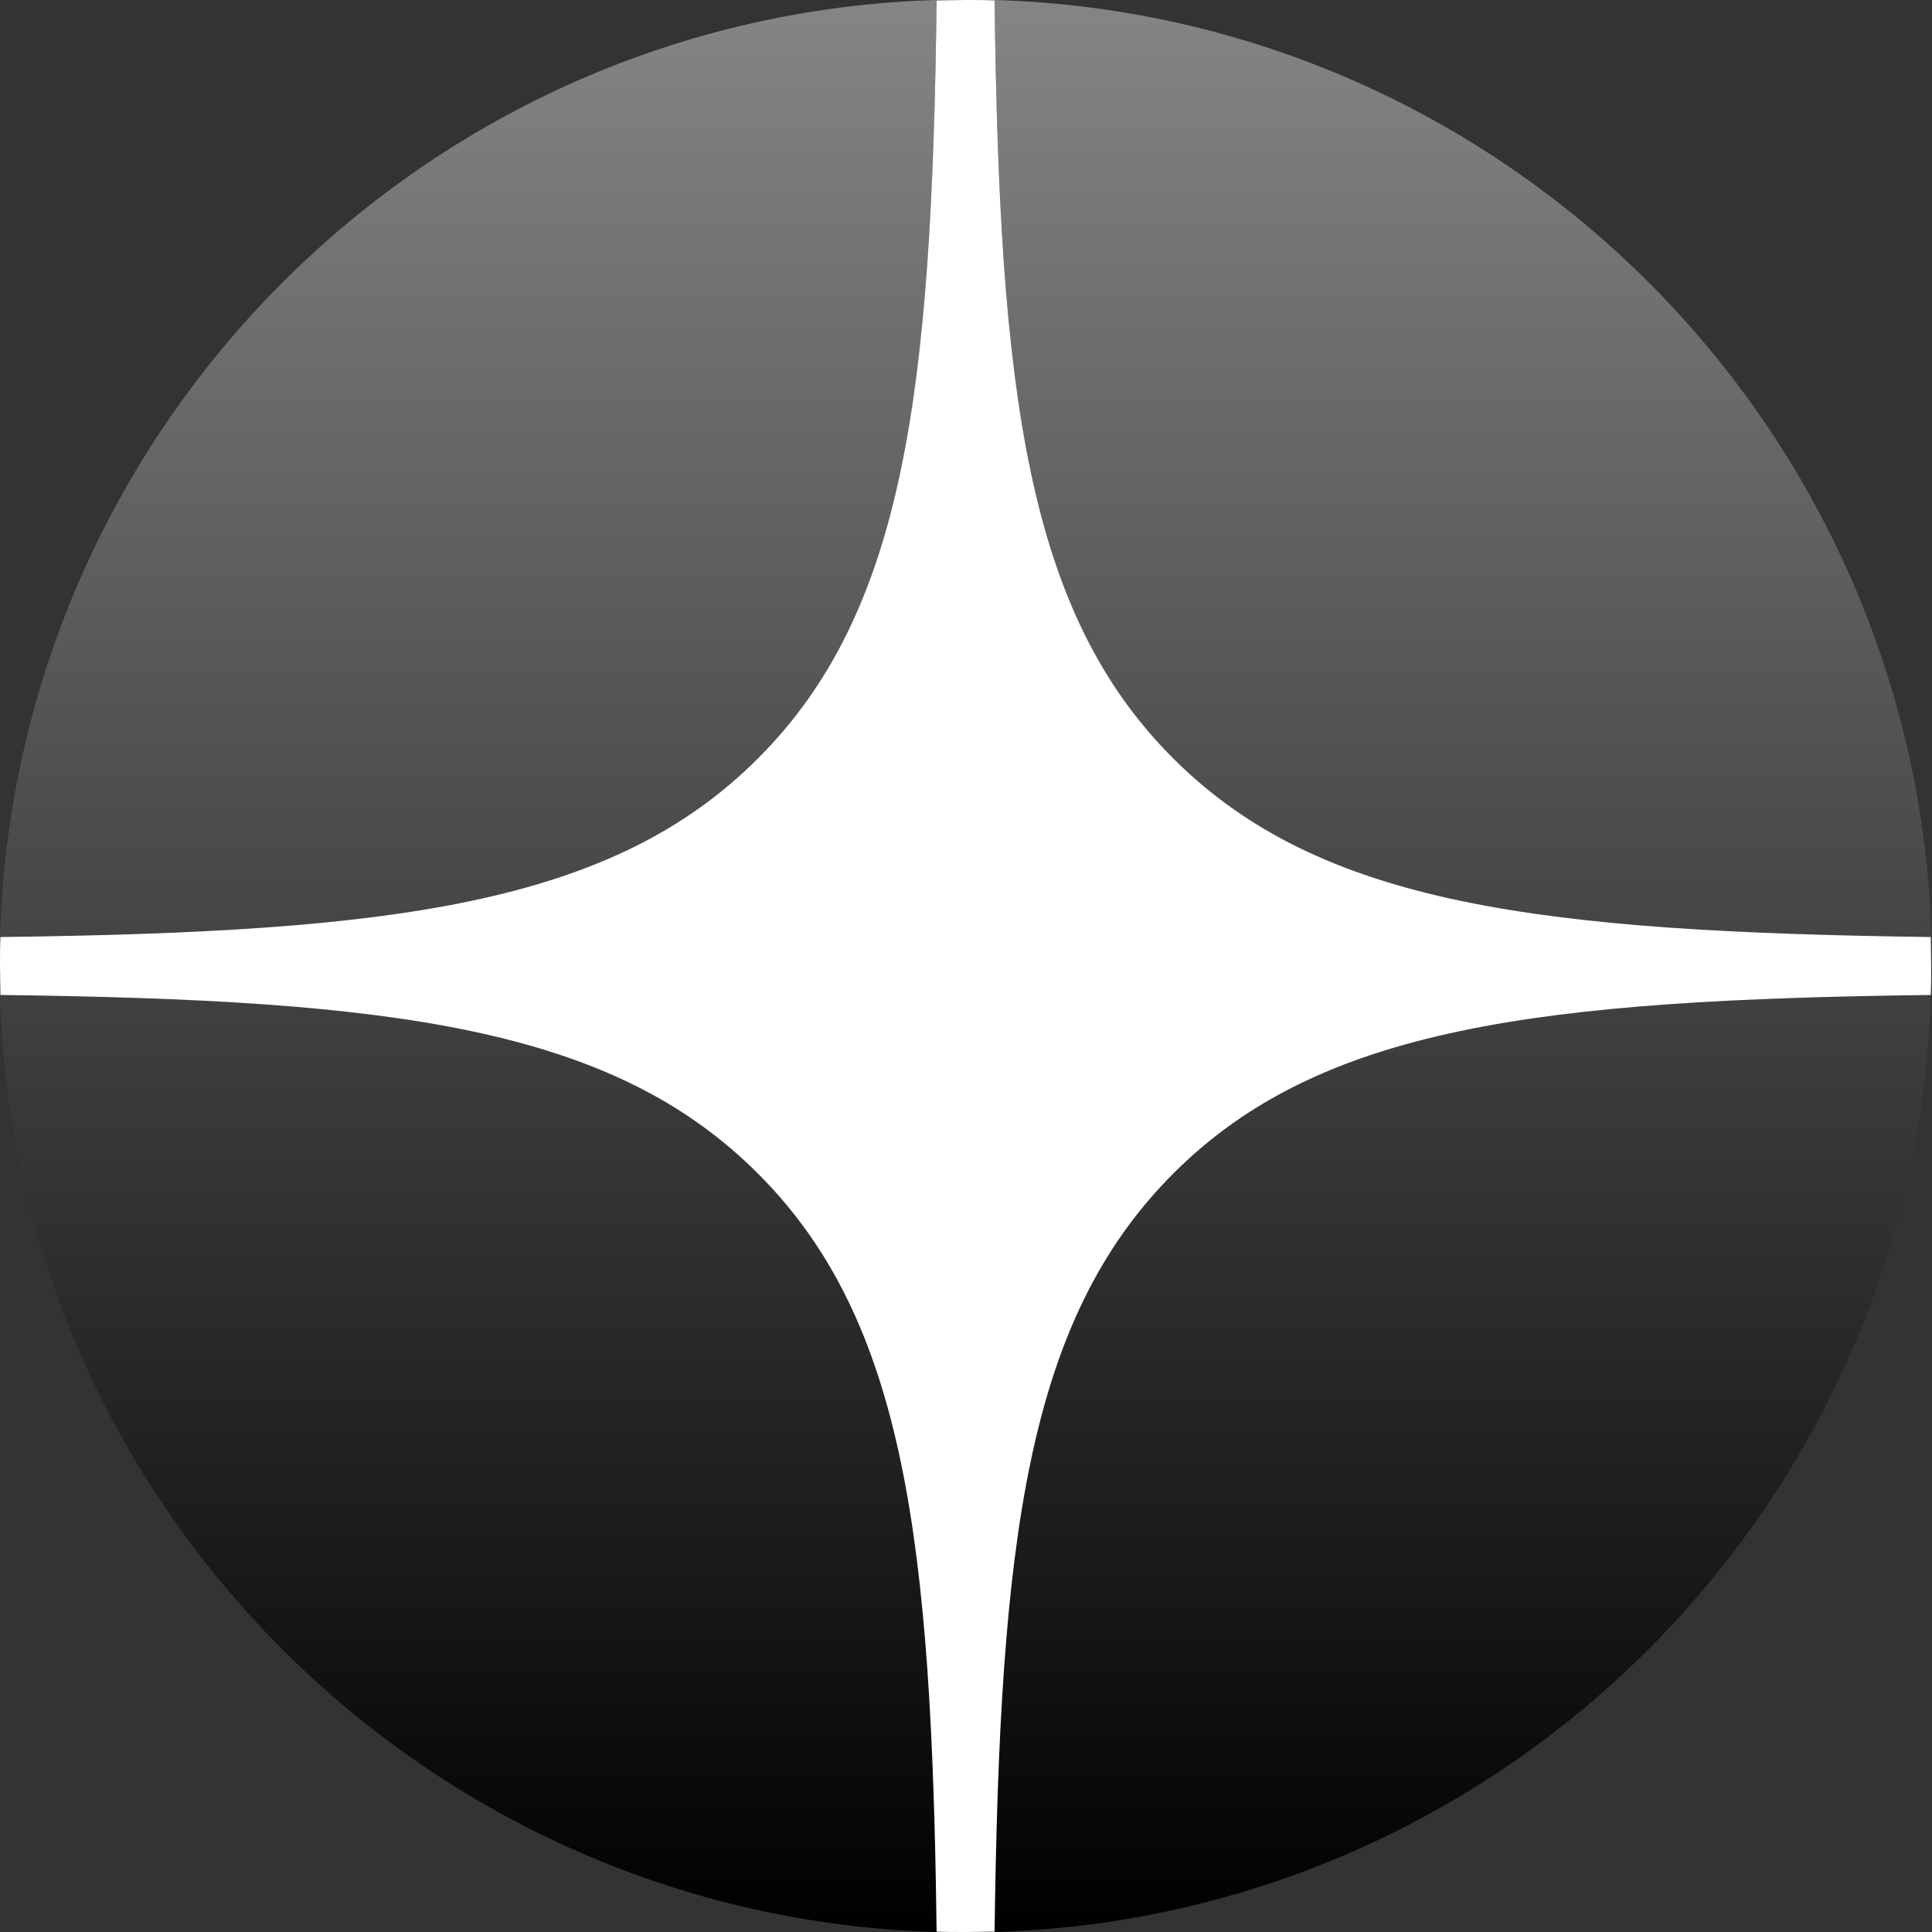 <svg width="29" height="29" viewBox="0 0 29 29" fill="none" xmlns="http://www.w3.org/2000/svg">
<rect x="0" y="0" width="29" height="29" fill="#333333" stroke="none"/>
<g clip-path="url(#clip0_1178_2853)">
<path d="M14.929 0C15.001 5.879 15.406 9.183 17.61 11.383C19.814 13.588 23.118 13.986 28.994 14.065C28.765 6.398 22.593 0.224 14.929 0Z" fill="url(#paint0_linear_1178_2853)"/>
<path d="M11.384 11.383C13.588 9.183 13.987 5.879 14.059 0C6.395 0.224 0.223 6.398 -3.32994e-06 14.065C5.876 13.992 9.18 13.588 11.384 11.383Z" fill="url(#paint1_linear_1178_2853)"/>
<path d="M-3.32948e-06 14.935C0.223 22.602 6.395 28.776 14.059 29C13.987 23.122 13.582 19.817 11.378 17.617C9.173 15.412 5.87 15.014 -0.006 14.935H-3.32948e-06Z" fill="url(#paint2_linear_1178_2853)"/>
<path d="M28.988 14.935C23.112 15.008 19.808 15.412 17.604 17.617C15.4 19.823 15.001 23.128 14.923 29C22.586 28.776 28.758 22.602 28.982 14.935H28.988Z" fill="url(#paint3_linear_1178_2853)"/>
<path fill-rule="evenodd" clip-rule="evenodd" d="M28.988 14.5C28.988 14.645 28.988 14.79 28.982 14.935C23.112 15.008 19.808 15.412 17.61 17.617C15.406 19.823 15.007 23.122 14.929 28.994C14.784 28.994 14.639 29 14.494 29C14.349 29 14.204 29 14.059 28.994C13.987 23.122 13.582 19.817 11.378 17.617C9.18 15.412 5.876 15.008 0.006 14.935C0.006 14.79 -3.32994e-06 14.645 -3.32994e-06 14.5C-3.32994e-06 14.355 -3.33041e-06 14.21 0.006 14.065C5.876 13.992 9.18 13.588 11.378 11.383C13.582 9.183 13.987 5.879 14.059 0.006C14.204 0.006 14.349 0 14.494 0C14.639 0 14.784 0 14.929 0.006C15.001 5.879 15.406 9.183 17.61 11.383C19.814 13.588 23.112 13.986 28.982 14.065C28.982 14.21 28.988 14.355 28.988 14.5Z" fill="white"/>
</g>
<defs>
<linearGradient id="paint0_linear_1178_2853" x1="14.494" y1="0" x2="14.494" y2="29" gradientUnits="userSpaceOnUse">
<stop stop-color="#858585"/>
<stop offset="1"/>
</linearGradient>
<linearGradient id="paint1_linear_1178_2853" x1="14.494" y1="0" x2="14.494" y2="29" gradientUnits="userSpaceOnUse">
<stop stop-color="#858585"/>
<stop offset="1"/>
</linearGradient>
<linearGradient id="paint2_linear_1178_2853" x1="14.494" y1="0" x2="14.494" y2="29" gradientUnits="userSpaceOnUse">
<stop stop-color="#858585"/>
<stop offset="1"/>
</linearGradient>
<linearGradient id="paint3_linear_1178_2853" x1="14.494" y1="0" x2="14.494" y2="29" gradientUnits="userSpaceOnUse">
<stop stop-color="#858585"/>
<stop offset="1"/>
</linearGradient>
<clipPath id="clip0_1178_2853">
<rect width="29" height="29" fill="white"/>
</clipPath>
</defs>
</svg>
